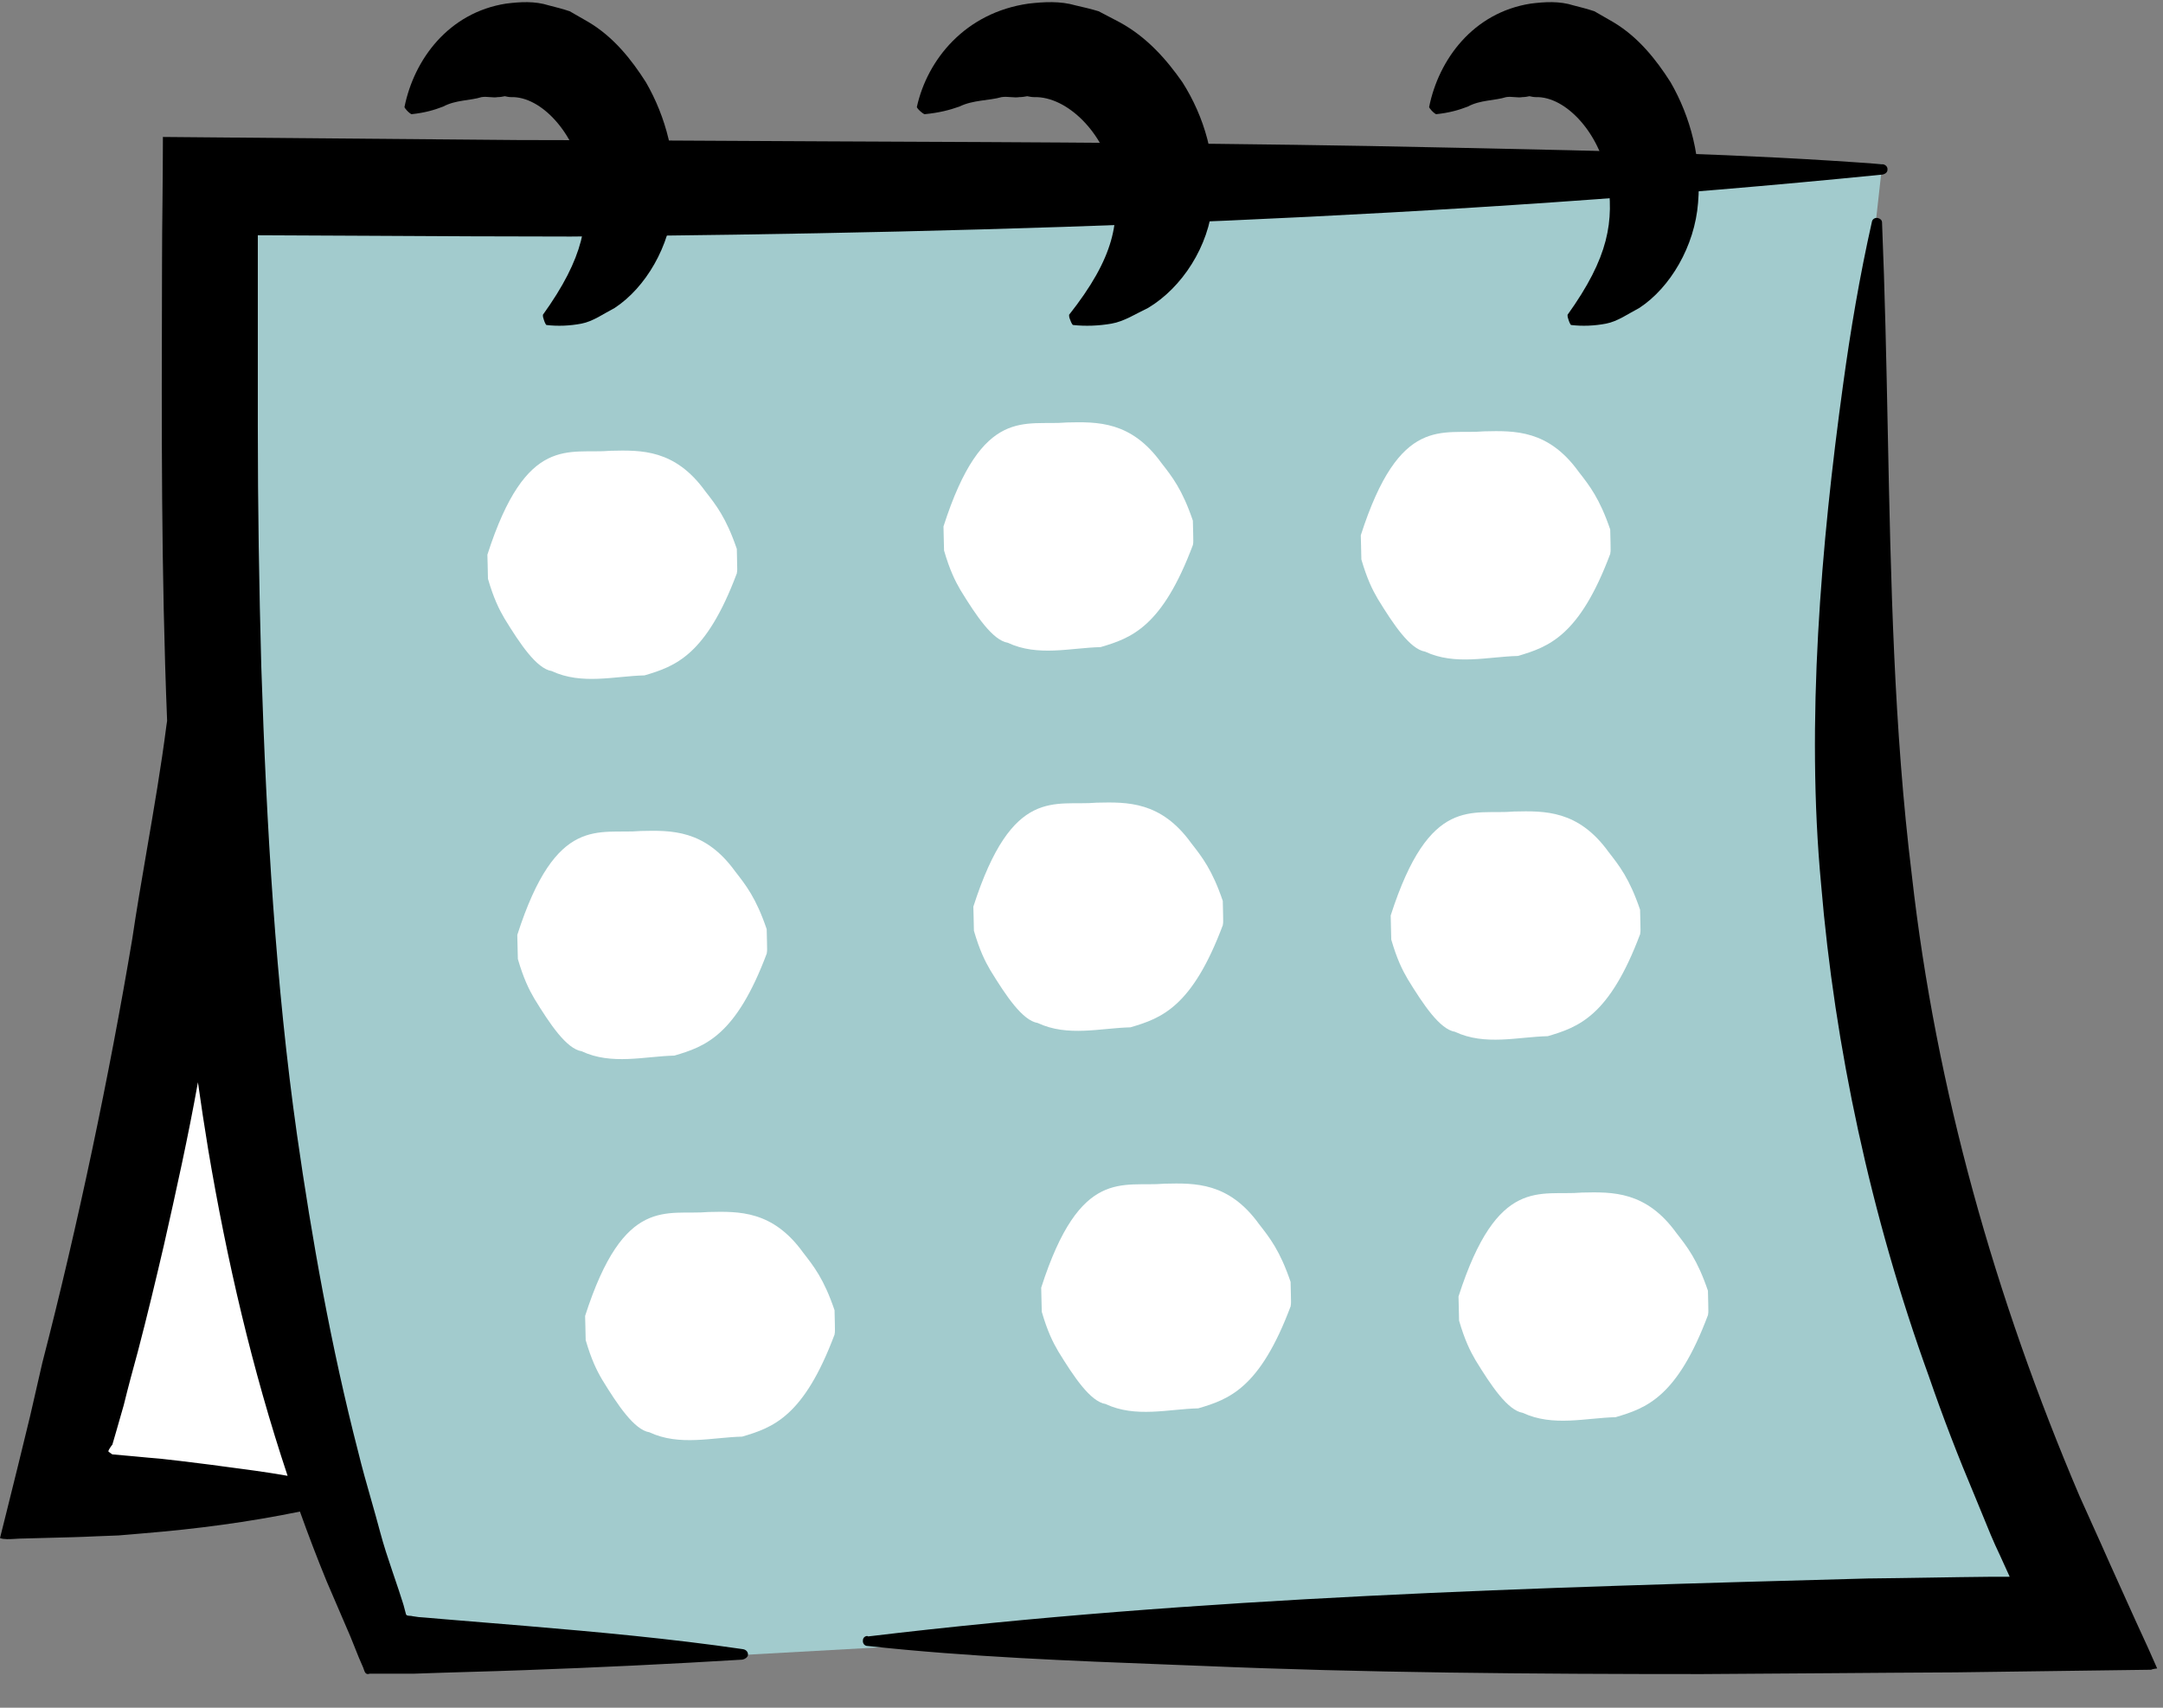 <svg width="57" height="45" viewBox="0 0 57 45" fill="none" xmlns="http://www.w3.org/2000/svg">
<rect x="0" y="0" width="57" height="45" fill="#808080" stroke="none"/>
<path d="M28.636 43.106H55.286L51.023 33.455L48.536 16.756L49.246 7.518L49.602 4.321L33.258 4.676L6.256 4.321L5.643 10.679L5.053 21.292L0.926 38.979L8.591 39.568L10.36 43.106L18.024 43.695L28.636 43.106Z" fill="#A2CBCD"/>
<path d="M5.119 23.374L1.707 38.73L8.531 39.298L5.119 23.374Z" fill="white"/>
<path fill-rule="evenodd" clip-rule="evenodd" d="M15.041 6.233C26.592 6.141 38.12 5.748 49.579 4.603H49.59C49.671 4.592 49.739 4.546 49.739 4.476C49.751 4.395 49.682 4.326 49.59 4.326C45.94 4.051 42.289 3.975 38.639 3.899C38.447 3.895 38.255 3.891 38.062 3.887C32.843 3.771 27.36 3.748 21.866 3.725C20.952 3.721 20.037 3.716 19.122 3.711C17.292 3.7 15.462 3.69 13.642 3.69C12.005 3.678 10.375 3.663 8.758 3.648C7.257 3.634 5.767 3.62 4.293 3.609C4.293 4.189 4.287 4.754 4.282 5.311C4.276 5.854 4.27 6.391 4.27 6.927C4.27 7.055 4.27 7.184 4.269 7.313C4.258 11.182 4.246 15.085 4.404 18.994C4.398 19.032 4.393 19.07 4.387 19.107C4.249 20.187 4.056 21.311 3.866 22.417C3.731 23.206 3.597 23.985 3.486 24.736C2.885 28.319 2.049 32.305 1.115 35.912L0.794 37.313C0.59 38.163 0.375 39.025 0.161 39.886L0 40.529C0.097 40.569 0.262 40.559 0.422 40.549C0.491 40.545 0.56 40.541 0.622 40.541L1.931 40.506C2.129 40.501 2.327 40.492 2.526 40.483C2.724 40.475 2.923 40.466 3.121 40.46C3.234 40.449 3.346 40.44 3.459 40.432C3.572 40.423 3.684 40.414 3.797 40.403C5.171 40.29 6.538 40.111 7.904 39.831C8.124 40.447 8.358 41.058 8.606 41.664L9.237 43.132L9.455 43.675L9.57 43.941C9.576 43.956 9.582 43.972 9.587 43.989C9.612 44.062 9.639 44.141 9.742 44.103H10.9C11.389 44.085 11.881 44.071 12.374 44.056C12.853 44.042 13.333 44.028 13.814 44.01C15.729 43.941 17.645 43.849 19.561 43.733C19.629 43.721 19.698 43.675 19.71 43.617C19.721 43.536 19.664 43.467 19.572 43.456C17.668 43.178 15.752 43.005 13.837 42.843L13.837 42.843C13.137 42.785 12.437 42.727 11.726 42.669L11.187 42.623C11.042 42.615 10.998 42.608 10.955 42.6C10.933 42.596 10.912 42.592 10.877 42.589C10.855 42.581 10.828 42.58 10.802 42.578C10.75 42.576 10.701 42.573 10.694 42.519L10.636 42.3C10.633 42.289 10.625 42.264 10.614 42.229C10.59 42.152 10.55 42.026 10.51 41.907L10.338 41.398C10.224 41.063 10.109 40.716 10.017 40.369C9.942 40.084 9.86 39.798 9.779 39.512C9.662 39.102 9.545 38.692 9.444 38.277C8.721 35.479 8.216 32.624 7.826 29.896C7.264 25.943 7.023 21.781 6.886 17.573C6.828 15.47 6.794 13.354 6.794 11.239V6.199C7.785 6.203 8.764 6.208 9.732 6.213C11.54 6.223 13.308 6.233 15.041 6.233ZM7.579 38.889C6.646 36.091 5.976 33.2 5.486 30.289C5.389 29.699 5.299 29.109 5.216 28.519C4.957 29.964 4.64 31.389 4.322 32.799C4.108 33.718 3.883 34.66 3.636 35.602L3.636 35.602L3.636 35.602C3.507 36.073 3.379 36.544 3.261 37.026L3.057 37.738L2.96 38.071L2.939 38.094C2.939 38.094 2.864 38.197 2.853 38.243C2.874 38.266 2.907 38.289 2.96 38.324C3.152 38.34 3.345 38.358 3.539 38.376C3.767 38.398 3.999 38.42 4.237 38.439C4.576 38.475 4.921 38.518 5.279 38.563L5.567 38.599C5.671 38.613 5.774 38.627 5.878 38.641L5.88 38.641C6.448 38.715 7.013 38.789 7.579 38.889ZM22.878 43.121C31.627 42.073 40.433 41.834 49.227 41.594L49.237 41.594C49.76 41.589 50.288 41.58 50.819 41.572C51.367 41.563 51.919 41.554 52.47 41.549H52.944H52.955V41.537L52.701 40.979C52.53 40.625 52.382 40.259 52.233 39.891C52.17 39.737 52.108 39.583 52.043 39.429C51.605 38.391 51.2 37.343 50.831 36.271C49.295 32.031 48.349 27.575 47.991 23.312C47.587 19.038 47.991 14.33 48.568 10.147C48.764 8.711 49.007 7.275 49.33 5.839C49.342 5.77 49.422 5.725 49.492 5.747C49.549 5.759 49.596 5.804 49.596 5.861C49.672 7.696 49.71 9.528 49.747 11.355C49.827 15.294 49.907 19.207 50.381 23.061C51.016 28.703 52.574 34.197 54.803 39.429C54.897 39.64 54.993 39.853 55.09 40.066L55.09 40.067C55.264 40.452 55.44 40.841 55.611 41.23L56.269 42.688L56.604 43.418L56.766 43.783L56.846 43.965C56.846 43.965 56.731 43.976 56.685 43.999C54.987 44.022 53.267 44.045 51.535 44.068C50.446 44.073 49.349 44.082 48.247 44.09L48.245 44.09C47.116 44.099 45.983 44.107 44.85 44.113C40.382 44.113 35.913 44.079 31.665 43.897C31.398 43.886 31.131 43.876 30.863 43.866H30.863C28.198 43.764 25.531 43.662 22.855 43.372C22.786 43.372 22.728 43.304 22.74 43.224C22.74 43.156 22.797 43.11 22.855 43.11L22.878 43.121Z" fill="black"/>
<path d="M41.303 8.303C42.4 6.775 42.543 5.828 42.356 4.655C42.148 3.518 41.27 2.535 40.469 2.559C40.414 2.559 40.359 2.547 40.305 2.535C40.25 2.547 40.184 2.559 40.118 2.559C39.986 2.583 39.844 2.535 39.69 2.559C39.394 2.654 39.01 2.63 38.681 2.808C38.44 2.902 38.187 2.973 37.847 3.009C37.836 3.009 37.781 2.973 37.727 2.914C37.683 2.867 37.661 2.831 37.661 2.82C37.913 1.564 38.824 0.332 40.337 0.095C40.711 0.048 41.094 0.024 41.468 0.143C41.654 0.19 41.84 0.238 42.016 0.297L42.51 0.581C43.168 0.972 43.64 1.564 44.024 2.168C44.55 3.08 44.846 4.193 44.748 5.342C44.66 6.491 44.013 7.581 43.201 8.114C42.905 8.268 42.63 8.469 42.323 8.528C42.016 8.587 41.698 8.599 41.402 8.564C41.391 8.564 41.358 8.504 41.336 8.433C41.314 8.374 41.303 8.327 41.314 8.315L41.303 8.303Z" fill="black"/>
<path d="M28.167 8.303C29.374 6.775 29.531 5.828 29.326 4.655C29.097 3.518 28.131 2.535 27.25 2.559C27.19 2.559 27.13 2.547 27.069 2.535C27.009 2.547 26.936 2.559 26.864 2.559C26.719 2.583 26.562 2.535 26.393 2.559C26.068 2.654 25.645 2.63 25.283 2.808C25.018 2.902 24.74 2.973 24.366 3.009C24.354 3.009 24.294 2.973 24.233 2.914C24.185 2.867 24.161 2.831 24.161 2.82C24.438 1.564 25.44 0.332 27.105 0.095C27.516 0.048 27.938 0.024 28.348 0.143C28.553 0.19 28.759 0.238 28.952 0.297L29.495 0.581C30.219 0.972 30.738 1.564 31.16 2.168C31.739 3.08 32.065 4.193 31.957 5.342C31.86 6.491 31.148 7.581 30.255 8.114C29.929 8.268 29.628 8.469 29.29 8.528C28.952 8.587 28.602 8.599 28.276 8.564C28.264 8.564 28.228 8.504 28.204 8.433C28.179 8.374 28.167 8.327 28.179 8.315L28.167 8.303Z" fill="black"/>
<path d="M14.301 8.303C15.399 6.775 15.541 5.828 15.355 4.655C15.146 3.518 14.268 2.535 13.468 2.559C13.413 2.559 13.358 2.547 13.303 2.535C13.248 2.547 13.182 2.559 13.117 2.559C12.985 2.583 12.842 2.535 12.689 2.559C12.393 2.654 12.009 2.63 11.679 2.808C11.438 2.902 11.186 2.973 10.846 3.009C10.835 3.009 10.78 2.973 10.725 2.914C10.681 2.867 10.659 2.831 10.659 2.82C10.912 1.564 11.822 0.332 13.336 0.095C13.709 0.048 14.093 0.024 14.466 0.143C14.652 0.19 14.839 0.238 15.014 0.297L15.508 0.581C16.166 0.972 16.638 1.564 17.022 2.168C17.549 3.08 17.845 4.193 17.746 5.342C17.658 6.491 17.011 7.581 16.199 8.114C15.903 8.268 15.629 8.469 15.322 8.528C15.014 8.587 14.696 8.599 14.4 8.564C14.389 8.564 14.356 8.504 14.334 8.433C14.312 8.374 14.301 8.327 14.312 8.315L14.301 8.303Z" fill="black"/>
<path d="M19.42 15.101C18.607 17.271 17.796 17.558 16.984 17.797C16.2 17.815 15.332 18.055 14.539 17.683C14.14 17.619 13.705 16.969 13.292 16.294C13.15 16.052 13.007 15.762 12.859 15.252C12.858 15.228 12.854 15.057 12.851 14.886C12.847 14.739 12.845 14.642 12.844 14.617C13.872 11.416 14.998 11.976 16.097 11.878C16.903 11.859 17.788 11.839 18.586 12.945C18.867 13.305 19.136 13.641 19.417 14.465C19.417 14.465 19.421 14.636 19.424 14.807C19.428 14.954 19.431 15.076 19.419 15.076L19.42 15.101Z" fill="white"/>
<path d="M20.208 25.12C19.395 27.29 18.584 27.577 17.771 27.816C16.988 27.834 16.119 28.074 15.327 27.701C14.928 27.637 14.493 26.988 14.08 26.313C13.938 26.071 13.795 25.781 13.647 25.271C13.646 25.247 13.642 25.076 13.638 24.905C13.635 24.758 13.633 24.661 13.632 24.636C14.66 21.435 15.786 21.995 16.885 21.897C17.691 21.878 18.576 21.858 19.374 22.963C19.655 23.324 19.924 23.66 20.204 24.484C20.204 24.484 20.208 24.655 20.212 24.826C20.216 24.973 20.218 25.095 20.207 25.095L20.208 25.12Z" fill="white"/>
<path d="M21.995 35.16C21.182 37.33 20.371 37.617 19.559 37.856C18.776 37.874 17.907 38.114 17.114 37.742C16.715 37.678 16.28 37.028 15.867 36.353C15.725 36.112 15.582 35.822 15.434 35.312C15.434 35.287 15.43 35.116 15.426 34.945C15.422 34.799 15.42 34.701 15.419 34.676C16.447 31.475 17.573 32.035 18.672 31.937C19.478 31.918 20.364 31.898 21.162 33.004C21.442 33.364 21.712 33.7 21.992 34.525C21.992 34.525 21.996 34.696 22 34.867C22.003 35.013 22.006 35.135 21.994 35.136L21.995 35.16Z" fill="white"/>
<path d="M31.438 14.355C30.625 16.525 29.814 16.813 29.002 17.052C28.219 17.07 27.35 17.31 26.558 16.937C26.159 16.873 25.724 16.223 25.31 15.548C25.169 15.307 25.026 15.017 24.878 14.507C24.877 14.483 24.873 14.312 24.869 14.141C24.866 13.994 24.863 13.896 24.863 13.872C25.89 10.67 27.016 11.231 28.116 11.132C28.922 11.114 29.807 11.093 30.605 12.199C30.886 12.559 31.155 12.895 31.435 13.72C31.435 13.72 31.439 13.891 31.443 14.062C31.446 14.209 31.449 14.331 31.438 14.331L31.438 14.355Z" fill="white"/>
<path d="M32.226 24.374C31.413 26.544 30.602 26.832 29.79 27.071C29.007 27.089 28.138 27.329 27.345 26.956C26.946 26.892 26.511 26.242 26.098 25.567C25.956 25.326 25.813 25.036 25.665 24.526C25.665 24.502 25.661 24.331 25.657 24.16C25.653 24.013 25.651 23.915 25.65 23.891C26.678 20.689 27.804 21.25 28.903 21.151C29.709 21.133 30.595 21.112 31.392 22.218C31.673 22.578 31.942 22.914 32.223 23.739C32.223 23.739 32.227 23.91 32.231 24.081C32.234 24.228 32.237 24.35 32.225 24.35L32.226 24.374Z" fill="white"/>
<path d="M34.014 34.415C33.201 36.584 32.39 36.872 31.577 37.111C30.794 37.129 29.925 37.369 29.133 36.996C28.734 36.932 28.299 36.282 27.886 35.607C27.744 35.366 27.601 35.076 27.453 34.566C27.452 34.542 27.448 34.371 27.444 34.2C27.441 34.053 27.439 33.956 27.438 33.931C28.466 30.73 29.592 31.29 30.691 31.191C31.497 31.173 32.382 31.152 33.18 32.258C33.461 32.618 33.73 32.955 34.01 33.779C34.01 33.779 34.014 33.95 34.018 34.121C34.022 34.268 34.024 34.39 34.013 34.39L34.014 34.415Z" fill="white"/>
<path d="M42.436 14.589C41.623 16.759 40.812 17.046 40 17.285C39.217 17.303 38.348 17.543 37.555 17.171C37.156 17.106 36.721 16.456 36.308 15.782C36.166 15.54 36.023 15.25 35.875 14.741C35.874 14.716 35.87 14.545 35.867 14.374C35.863 14.227 35.861 14.13 35.86 14.105C36.888 10.904 38.014 11.464 39.113 11.366C39.919 11.347 40.805 11.326 41.602 12.432C41.883 12.793 42.152 13.129 42.433 13.953C42.433 13.953 42.437 14.124 42.441 14.295C42.444 14.442 42.447 14.564 42.435 14.564L42.436 14.589Z" fill="white"/>
<path d="M43.224 24.608C42.411 26.778 41.599 27.065 40.787 27.304C40.004 27.322 39.135 27.562 38.343 27.189C37.944 27.125 37.509 26.475 37.096 25.8C36.954 25.559 36.811 25.269 36.663 24.759C36.662 24.735 36.658 24.564 36.654 24.393C36.651 24.246 36.648 24.149 36.648 24.124C37.676 20.923 38.802 21.483 39.901 21.384C40.707 21.366 41.592 21.345 42.39 22.451C42.671 22.812 42.94 23.148 43.22 23.972C43.22 23.972 43.224 24.143 43.228 24.314C43.232 24.461 43.234 24.583 43.223 24.583L43.224 24.608Z" fill="white"/>
<path d="M45.011 34.648C44.198 36.818 43.387 37.105 42.575 37.344C41.792 37.362 40.923 37.602 40.13 37.23C39.731 37.166 39.296 36.516 38.883 35.841C38.741 35.599 38.598 35.309 38.45 34.8C38.45 34.775 38.446 34.604 38.442 34.433C38.438 34.286 38.436 34.189 38.435 34.164C39.463 30.963 40.589 31.523 41.688 31.425C42.495 31.406 43.38 31.386 44.178 32.492C44.459 32.852 44.728 33.188 45.008 34.012C45.008 34.012 45.012 34.183 45.016 34.354C45.019 34.501 45.022 34.623 45.011 34.623L45.011 34.648Z" fill="white"/>
</svg>

